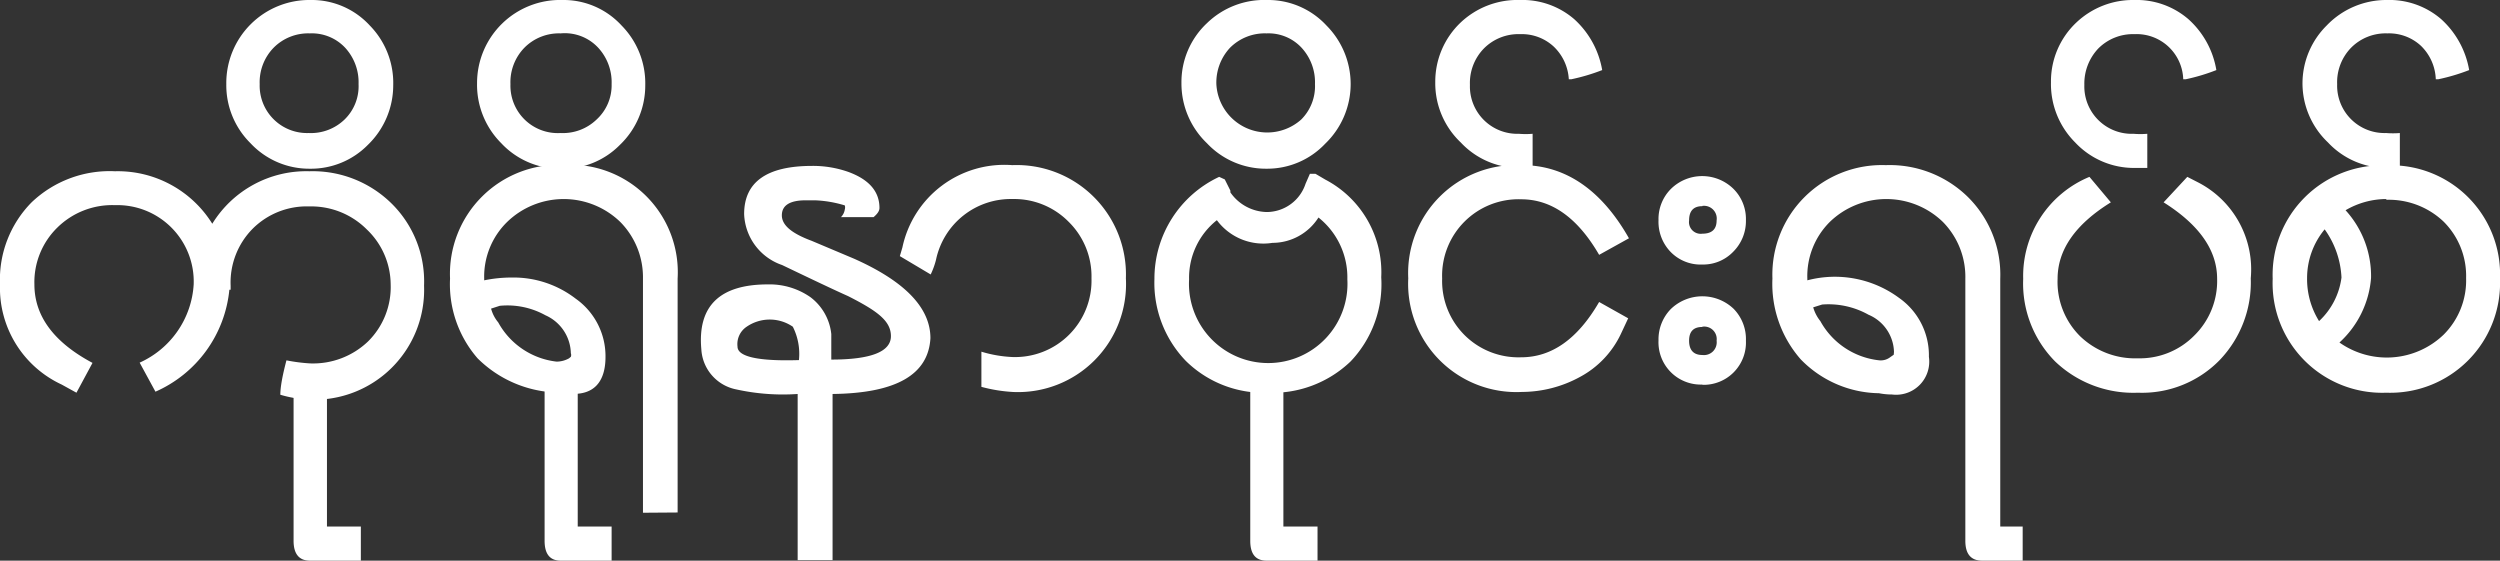 <svg xmlns="http://www.w3.org/2000/svg" viewBox="0 0 98.1 22"><rect x="0" y="0" width="98.1" height="22" fill="#333333" stroke="none"/><defs><style>.cls-1{fill:#fff}</style></defs><g id="Layer_2" data-name="Layer 2"><g id="Layer_1-2" data-name="Layer 1"><path class="cls-1" d="M12.16 22c-.42 0-.64-.26-.64-.78v-5.89h1.31v5.33h1.33V22zm0-15.38a3.15 3.15 0 01-2.33-1 3.2 3.2 0 01-.95-2.32A3.26 3.26 0 0112.19 0a3.09 3.09 0 012.32 1 3.22 3.22 0 01.92 2.35 3.25 3.25 0 01-1 2.34 3.13 3.13 0 01-2.27.93zm0-5.31a1.91 1.91 0 00-1.42.56 1.94 1.94 0 00-.55 1.43 1.86 1.86 0 001.92 1.92 1.9 1.9 0 001.41-.53 1.82 1.82 0 00.55-1.39 2 2 0 00-.52-1.42 1.79 1.79 0 00-1.39-.57z"/><path class="cls-1" d="M9.05 11.37H9a4.89 4.89 0 01-2.9 4l-.62-1.14a3.6 3.6 0 002.12-3.07 3 3 0 00-3.09-3.11 3.07 3.07 0 00-2.26.88 3 3 0 00-.9 2.23c0 1.24.76 2.27 2.28 3.08L3 15.41l-.58-.32A4.18 4.18 0 010 11.16a4.32 4.32 0 011.24-3.22 4.44 4.44 0 013.27-1.22 4.37 4.37 0 013.82 2.06 4.33 4.33 0 013.81-2.06A4.41 4.41 0 0115.38 8a4.29 4.29 0 011.26 3.21 4.31 4.31 0 01-4.5 4.47 4.68 4.68 0 01-1.14-.19q0-.44.24-1.35a6.73 6.73 0 00.93.12 3.12 3.12 0 002.27-.86 3 3 0 00.89-2.24A3 3 0 0014.39 9a3.08 3.08 0 00-2.25-.9 3 3 0 00-2.22.87 3 3 0 00-.87 2.24zm16.18 8.75v-9.18a3.09 3.09 0 00-.89-2.23 3.19 3.19 0 00-4.44 0 3 3 0 00-.9 2.23V11a5.37 5.37 0 011.09-.11 4 4 0 012.5.83A2.76 2.76 0 0123.76 14c0 1-.47 1.52-1.41 1.45l-.56-.05a4.61 4.61 0 01-3.05-1.34 4.43 4.43 0 01-1.08-3.13 4.28 4.28 0 014.47-4.46 4.22 4.22 0 014.46 4.46v9.18zM19.61 12l-.34.11a1.4 1.4 0 00.28.54 3 3 0 002.29 1.54 1 1 0 00.49-.13l.07-.06a.2.2 0 000-.14 1.67 1.67 0 00-1-1.49 3.07 3.07 0 00-1.79-.37zm76.07-8.89h-.1A1.92 1.92 0 0095 1.8a1.84 1.84 0 00-1.32-.49 1.91 1.91 0 00-1.42.56 1.94 1.94 0 00-.55 1.43 1.86 1.86 0 001.92 1.92 3.31 3.31 0 00.54 0v1.37h-.49a3.15 3.15 0 01-2.33-1 3.2 3.2 0 01-1-2.36A3.2 3.2 0 0191.3 1a3.24 3.24 0 012.36-1 3.11 3.11 0 012.13.75 3.49 3.49 0 011.1 2 7.69 7.69 0 01-1.21.36z"/><path class="cls-1" d="M93.64 15.41a4.3 4.3 0 01-4.46-4.47 4.3 4.3 0 014.46-4.45 4.28 4.28 0 014.46 4.45 4.31 4.31 0 01-4.46 4.47zM91.22 9a3 3 0 00-.69 1.91A3.12 3.12 0 0091 12.6a2.83 2.83 0 00.88-1.71A3.52 3.52 0 0091.22 9zm2.42-1.19a3.19 3.19 0 00-1.6.44 3.83 3.83 0 011 2.66 3.83 3.83 0 01-1.24 2.53 3.22 3.22 0 004.08-.3 3 3 0 00.89-2.23 3 3 0 00-.89-2.22 3.12 3.12 0 00-2.24-.85zm-7.87-4.7h-.1a1.83 1.83 0 00-1.91-1.77 1.92 1.92 0 00-1.42.56 2 2 0 00-.55 1.43 1.86 1.86 0 001.93 1.92 3.31 3.31 0 00.54 0v1.34h-.5a3.16 3.16 0 01-2.33-1 3.24 3.24 0 01-.95-2.36 3.17 3.17 0 011-2.35A3.23 3.23 0 0183.75 0a3.11 3.11 0 012.12.75 3.44 3.44 0 011.1 2 7.57 7.57 0 01-1.2.36zm-1.88 12.3a4.44 4.44 0 01-3.25-1.23 4.35 4.35 0 01-1.25-3.24 4.21 4.21 0 012.6-4l.84 1c-1.39.86-2.09 1.86-2.09 3a3 3 0 00.88 2.25 3.11 3.11 0 002.27.87 3 3 0 002.21-.89 3 3 0 00.9-2.23c0-1.12-.7-2.12-2.1-3l.93-1 .39.2a3.84 3.84 0 012.1 3.78 4.41 4.41 0 01-1.23 3.22 4.26 4.26 0 01-3.2 1.27zM77.78 22q-.66 0-.66-.78V10.94a3.07 3.07 0 00-.88-2.23 3.19 3.19 0 00-4.44 0 3 3 0 00-.88 2.23V11a4.24 4.24 0 013.6.69A2.75 2.75 0 0175.69 14a1.3 1.3 0 01-1.45 1.48 2.67 2.67 0 01-.51-.05 4.36 4.36 0 01-3.07-1.33 4.49 4.49 0 01-1.11-3.17A4.3 4.3 0 0174 6.48a4.38 4.38 0 013.22 1.25 4.29 4.29 0 011.27 3.21v9.72h.88V22zm-3.46-8.19a1.63 1.63 0 00-1-1.46 3.21 3.21 0 00-1.82-.4l-.35.11a1.55 1.55 0 00.28.54 3 3 0 002.32 1.54.61.61 0 00.43-.13l.13-.09zm-7.52-3.43a1.64 1.64 0 01-1.24-.49 1.7 1.7 0 01-.48-1.25 1.67 1.67 0 01.49-1.23 1.75 1.75 0 012.45 0 1.67 1.67 0 01.49 1.23A1.7 1.7 0 0168 9.89a1.63 1.63 0 01-1.2.49zm0 4.71a1.66 1.66 0 01-1.72-1.73 1.7 1.7 0 01.49-1.24 1.78 1.78 0 012.46 0 1.7 1.7 0 01.48 1.25 1.66 1.66 0 01-1.71 1.73zm0-7c-.35 0-.52.19-.52.56a.46.46 0 00.52.52c.37 0 .56-.17.56-.52a.5.5 0 00-.56-.57zm0 4.74c-.35 0-.52.18-.52.54s.17.56.52.56a.5.5 0 00.56-.56.49.49 0 00-.56-.55zm-5.14-9.72h-.1a1.92 1.92 0 00-.59-1.28 1.84 1.84 0 00-1.32-.49 1.91 1.91 0 00-1.42.56 1.94 1.94 0 00-.55 1.43 1.86 1.86 0 001.92 1.92 3.31 3.31 0 00.54 0v1.34h-.49a3.15 3.15 0 01-2.33-1 3.2 3.2 0 01-1-2.36 3.2 3.2 0 011-2.35A3.24 3.24 0 0159.64 0a3.11 3.11 0 012.13.75 3.49 3.49 0 011.1 2 7.69 7.69 0 01-1.21.36z"/><path class="cls-1" d="M63.6 13.11a3.71 3.71 0 01-1.6 1.68 4.78 4.78 0 01-2.28.59 4.25 4.25 0 01-4.46-4.46 4.24 4.24 0 014.46-4.44c1.73 0 3.14 1 4.2 2.87l-1.17.65c-.84-1.45-1.86-2.18-3.06-2.18a3 3 0 00-3.1 3.11 3 3 0 00.88 2.22 3 3 0 002.22.87c1.2 0 2.22-.72 3.06-2.17l1.14.64zM49.7 22c-.43 0-.64-.26-.64-.78v-5.89h1.3v5.33h1.34V22zm0-15.38a3.17 3.17 0 01-2.34-1 3.24 3.24 0 01-1-2.36 3.17 3.17 0 011-2.35A3.23 3.23 0 0149.73 0a3.12 3.12 0 012.32 1A3.26 3.26 0 0153 3.3a3.25 3.25 0 01-1 2.34 3.13 3.13 0 01-2.3.98zm0-5.31a1.93 1.93 0 00-1.43.56 2 2 0 00-.54 1.43 2 2 0 003.33 1.39 1.85 1.85 0 00.54-1.39 2 2 0 00-.52-1.42 1.77 1.77 0 00-1.38-.57z"/><path class="cls-1" d="M49.74 15.41a4.35 4.35 0 01-3.21-1.25 4.41 4.41 0 01-1.23-3.22 4.41 4.41 0 012.54-4l.22.1.22.44v.07a1.78 1.78 0 001.43.77 1.61 1.61 0 001.52-1.11l.17-.39h.22l.39.23a4.1 4.1 0 012.19 3.83 4.39 4.39 0 01-1.2 3.3 4.43 4.43 0 01-3.26 1.23zm2-6.88a2.14 2.14 0 01-1.81 1 2.27 2.27 0 01-2.18-.89 2.88 2.88 0 00-1.09 2.32 3.11 3.11 0 106.21 0 3 3 0 00-1.14-2.43zm-12.01 6.85a6 6 0 01-1.22-.2V13.8a4.91 4.91 0 001.22.21 3 3 0 003.1-3.09 3 3 0 00-.89-2.21 3 3 0 00-2.21-.9 3 3 0 00-3 2.38 3 3 0 01-.21.58l-1.21-.72.1-.34a4.09 4.09 0 014.31-3.23 4.29 4.29 0 014.46 4.44 4.24 4.24 0 01-4.46 4.46z"/><path class="cls-1" d="M32.67 15.46v6.52H31.3v-6.52a8.49 8.49 0 01-2.41-.18 1.7 1.7 0 01-1.37-1.58c-.15-1.69.72-2.54 2.61-2.54a2.8 2.8 0 011.67.5 2.08 2.08 0 01.82 1.45v1c1.56 0 2.34-.31 2.34-.92s-.56-1-1.68-1.57c-.54-.24-1.4-.65-2.59-1.22a2.2 2.2 0 01-1.49-2q0-1.89 2.67-1.89a4.17 4.17 0 011.43.24c.81.3 1.21.77 1.21 1.41 0 .12-.08.23-.23.36H33a.55.55 0 00.15-.3.29.29 0 000-.16 4.6 4.6 0 00-1.17-.2h-.36c-.63 0-.94.2-.94.59s.39.71 1.17 1l1.66.7c2 .89 3 1.93 3 3.12-.08 1.43-1.34 2.16-3.84 2.19zm-1.56-2.64a1.6 1.6 0 00-1.81 0 .82.82 0 00-.36.78c0 .4.83.58 2.41.53a2.36 2.36 0 00-.24-1.31zM22 22q-.63 0-.63-.78v-5.89h1.3v5.33H24V22zm0-15.38a3.15 3.15 0 01-2.33-1 3.24 3.24 0 01-.95-2.36A3.26 3.26 0 0122.07 0a3.09 3.09 0 012.32 1 3.23 3.23 0 01.93 2.35 3.22 3.22 0 01-1 2.34 3.13 3.13 0 01-2.32.93zm0-5.31a1.91 1.91 0 00-1.42.56 1.94 1.94 0 00-.55 1.43A1.86 1.86 0 0022 5.22a1.9 1.9 0 001.41-.53A1.82 1.82 0 0024 3.3a2 2 0 00-.52-1.42A1.79 1.79 0 0022 1.31z"/></g></g></svg>